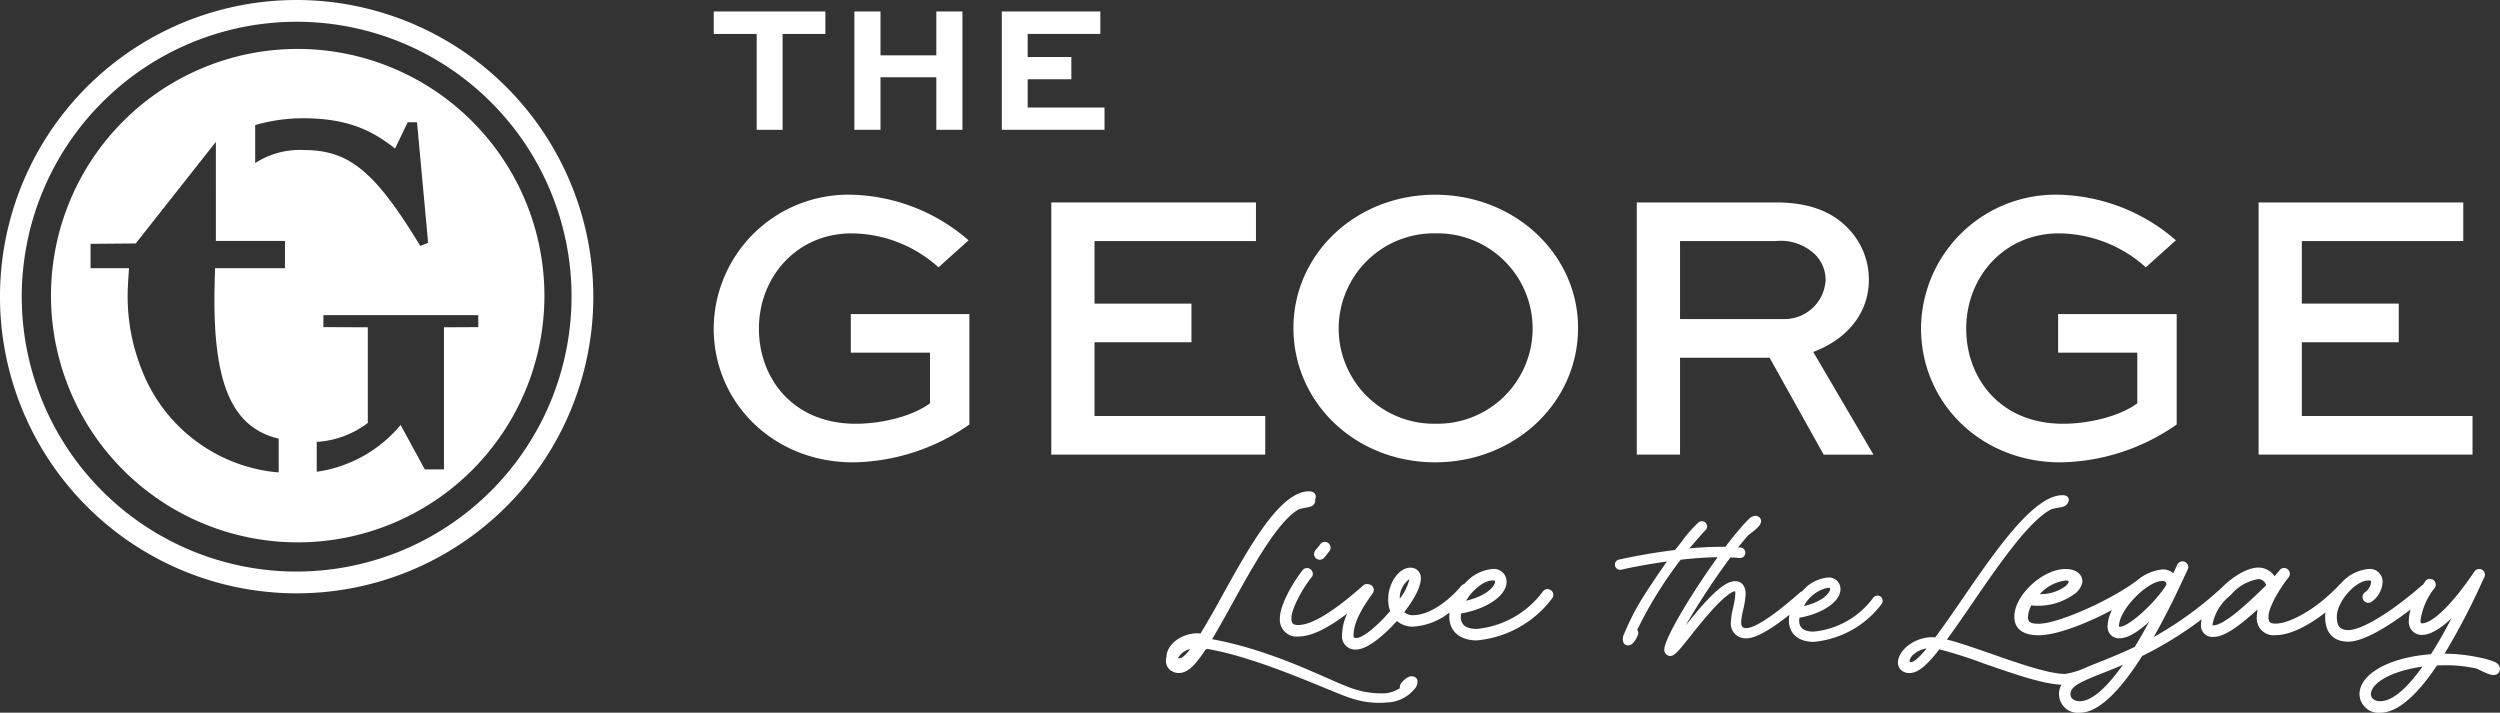 <?xml version="1.0" encoding="UTF-8"?> <svg xmlns="http://www.w3.org/2000/svg" xmlns:xlink="http://www.w3.org/1999/xlink" id="Group_166" data-name="Group 166" width="287.176" height="81.866" viewBox="0 0 287.176 81.866"><rect x="0" y="0" width="287.176" height="81.866" fill="#333333" stroke="none"/><defs><clipPath id="clip-path"><rect id="Rectangle_73" data-name="Rectangle 73" width="287.176" height="81.866" fill="none"></rect></clipPath></defs><path id="Path_631" data-name="Path 631" d="M149.689,2.408h12.824V4.989H157.6V16h-2.977V4.989h-4.934Z" transform="translate(-67.702 -1.089)" fill="#fff"></path><path id="Path_632" data-name="Path 632" d="M179.189,16V2.408h3V7.446H188.6V2.408h3V16h-3V9.965h-6.412V16Z" transform="translate(-81.045 -1.089)" fill="#fff"></path><path id="Path_633" data-name="Path 633" d="M218.09,10.194h-5.017v3.248H221.9V16H210.1V2.408H221.42V4.989h-8.348V7.633h5.017Z" transform="translate(-95.023 -1.089)" fill="#fff"></path><g id="Group_167" data-name="Group 167"><g id="Group_166-2" data-name="Group 166" clip-path="url(#clip-path)"><path id="Path_634" data-name="Path 634" d="M175.507,49.177a15.064,15.064,0,0,0-9.982-3.9c-6.255,0-10.646,4.968-10.646,10.957,0,5.589,3.815,10.913,11.135,10.913,3.016,0,6.565-.887,8.517-2.351V58.981h-9.095V54.545h13.619V67.232A23.843,23.843,0,0,1,165.7,71.58c-9.183,0-16.015-6.876-16.015-15.393a15.455,15.455,0,0,1,15.792-15.349,21.228,21.228,0,0,1,13.486,5.235Z" transform="translate(-67.702 -18.47)" fill="#fff"></path><path id="Path_635" data-name="Path 635" d="M236.585,58.517H225.451V66.99h19.608v4.436H220.483V42.458h23.511v4.436H225.451V54.08h11.134Z" transform="translate(-99.721 -19.203)" fill="#fff"></path><path id="Path_636" data-name="Path 636" d="M287.55,40.838c9.139,0,16.413,6.831,16.413,15.3,0,8.606-7.275,15.438-16.413,15.438s-16.281-6.832-16.281-15.438c0-8.473,7.142-15.3,16.281-15.3m0,26.306a10.938,10.938,0,1,0,0-21.87,10.936,10.936,0,1,0,0,21.87" transform="translate(-122.691 -18.47)" fill="#fff"></path><path id="Path_637" data-name="Path 637" d="M343.277,71.426V42.458h15.97c3.86,0,6.521,1.065,8.384,3.061a8.414,8.414,0,0,1,2.306,5.812c0,3.9-2.573,6.876-6.389,8.3l6.921,11.8h-5.723l-6.211-11.134H348.246V71.426Zm4.969-24.532v8.961h11.889a4.732,4.732,0,0,0,4.835-4.525,4.137,4.137,0,0,0-1.2-2.884,5.7,5.7,0,0,0-4.525-1.552Z" transform="translate(-155.26 -19.203)" fill="#fff"></path><path id="Path_638" data-name="Path 638" d="M428.711,49.177a15.065,15.065,0,0,0-9.982-3.9c-6.255,0-10.646,4.968-10.646,10.957,0,5.589,3.815,10.913,11.135,10.913,3.016,0,6.565-.887,8.518-2.351V58.981h-9.095V54.545H432.26V67.232a23.843,23.843,0,0,1-13.352,4.347c-9.183,0-16.015-6.876-16.015-15.393a15.455,15.455,0,0,1,15.792-15.349,21.228,21.228,0,0,1,13.486,5.235Z" transform="translate(-182.223 -18.47)" fill="#fff"></path><path id="Path_639" data-name="Path 639" d="M489.789,58.517H478.654V66.99h19.608v4.436H473.686V42.458H497.2v4.436H478.654V54.08h11.134Z" transform="translate(-214.242 -19.203)" fill="#fff"></path><path id="Path_640" data-name="Path 640" d="M39.034,10.26A28.34,28.34,0,1,0,67.375,38.6a28.372,28.372,0,0,0-28.34-28.34M36.85,55.032v3.879m0,0c-.615-.059-1.221-.133-1.81-.243A18.552,18.552,0,0,1,21.09,47.033,22.588,22.588,0,0,1,19.5,38.623c0-.815.056-1.624.154-3.173H15.239v-2.8l5.189-.045,9.206-11.668V32.315h7.937v3.134H29.54c-.045,1.694-.071,2.689-.071,3.753,0,10.543,2.569,14.655,7.381,15.83m-2.7-31.653V19.01a19.685,19.685,0,0,1,5.523-.786c5.505,0,8.229,1.681,10.547,3.477l1.449-3.014H52.74l1.275,13.851-.9.348c-5.215-8.577-8.17-11.011-13.386-11.011a9.417,9.417,0,0,0-5.581,1.5M55.836,42.237v16.32h-2.2l-2.781-5.1A15.317,15.317,0,0,1,41.22,58.83V55.4a10.746,10.746,0,0,0,5.866-2.174V42.237l-5.1-.021V40.843h17.79v1.373Z" transform="translate(-4.837 -4.64)" fill="#fff"></path><path id="Path_641" data-name="Path 641" d="M34.078,0A34.078,34.078,0,1,0,68.155,34.077,34.116,34.116,0,0,0,34.078,0m0,65.656A31.578,31.578,0,1,1,65.655,34.077,31.614,31.614,0,0,1,34.078,65.655" transform="translate(0 0)" fill="#fff"></path><path id="Path_642" data-name="Path 642" d="M275.584,115.036a.67.67,0,0,0,.661.662.7.7,0,0,0,.531-.256c.137-.179.352-.447.525-.663l.037-.047a.681.681,0,0,0,.15-.425.67.67,0,0,0-.661-.661.641.641,0,0,0-.527.274,5.158,5.158,0,0,1-.368.468c-.076.09-.146.173-.2.247a.694.694,0,0,0-.144.4" transform="translate(-124.643 -51.4)" fill="#fff"></path><path id="Path_643" data-name="Path 643" d="M299.171,121.517a.68.68,0,0,0-.547.288,10.7,10.7,0,0,1-7.575,4.287c-1.239,0-1.842-.461-1.842-1.41a2.135,2.135,0,0,1,.034-.358c2.993-.534,5.227-2.079,5.227-3.636a1.462,1.462,0,0,0-1.631-1.48,4.823,4.823,0,0,0-3.224,1.729.694.694,0,0,0-.391.245c-.4.548-2.978,3.331-5.5,3.331a1.439,1.439,0,0,1-1.012-.349c.673-.863,1.912-2.626,1.912-3.892a1.16,1.16,0,0,0-1.213-1.213c-1.305,0-2.539,1.763-2.539,3.627a3.762,3.762,0,0,0,.226,1.351c-1.512,1.776-3.166,3.1-3.885,3.1-.3,0-.323-.131-.323-.278,0-1.276.677-2.77,2.211-4.865a.718.718,0,0,0,.114-.38.67.67,0,0,0-.661-.661c-.013,0-.025,0-.038,0a.6.6,0,0,0-.094-.02.622.622,0,0,0-.435.174c-4.21,3.748-6.358,4.535-7.418,4.535-.639,0-.814-.172-.814-.8,0-.94,1.079-3.124,2.288-4.649a.612.612,0,0,0,.17-.432.67.67,0,0,0-.662-.661.633.633,0,0,0-.512.251c-1.052,1.311-2.608,3.963-2.608,5.491a1.938,1.938,0,0,0,2.137,2.122c1.417,0,3.263-.87,5.586-2.632a6.3,6.3,0,0,0-.587,2.522,1.506,1.506,0,0,0,1.645,1.6c1.285,0,3.269-1.717,4.664-3.274a2.752,2.752,0,0,0,1.847.651,7.472,7.472,0,0,0,4.2-1.631,3.543,3.543,0,0,0-.033.478c0,1.685,1.213,2.732,3.164,2.732a12.2,12.2,0,0,0,8.685-4.872.7.7,0,0,0,.1-.364.67.67,0,0,0-.662-.661m-15.862-1.142a5.861,5.861,0,0,1-1.117,2.252,2.663,2.663,0,0,1,1.117-2.252m9.529.154c.308,0,.308.059.308.158,0,.29-.612,1.524-3.338,2.174.771-1.29,2.09-2.332,3.03-2.332" transform="translate(-121.407 -53.848)" fill="#fff"></path><path id="Path_644" data-name="Path 644" d="M368.841,117.363a.612.612,0,0,0-.493.26,9.643,9.643,0,0,1-6.83,3.866c-1.118,0-1.661-.416-1.661-1.271a1.919,1.919,0,0,1,.031-.323c2.7-.481,4.712-1.874,4.712-3.278a1.319,1.319,0,0,0-1.47-1.335,4.374,4.374,0,0,0-2.934,1.586.537.537,0,0,0-.25.129c-2.926,2.6-5.169,4.09-6.151,4.09-.4,0-.6-.112-.6-.721a7.733,7.733,0,0,1,.223-1.357,9.479,9.479,0,0,0,.288-1.854c0-.912-.453-1.456-1.214-1.456-.96,0-2.229,1-4.245,3.338-.408.478-.805.972-1.183,1.443l-.257.319a82.471,82.471,0,0,1,5.155-7.828c.366.014.72.033,1.046.064h.064a.6.6,0,0,0,.6-.6.589.589,0,0,0-.546-.6c-.09-.008-.187-.014-.28-.021.412-.522.805-1,1.161-1.393l.259-.2c.654-.508,1.219-.948,1.219-1.429a.633.633,0,0,0-.65-.6,1.07,1.07,0,0,0-.708.324,13.479,13.479,0,0,0-1.063,1.144c-.51.581-1.083,1.295-1.684,2.088a39.065,39.065,0,0,0-4.134.186l.292-.341c.6-.7,1.163-1.359,1.562-1.757a.612.612,0,0,0,.179-.429.6.6,0,0,0-.6-.6.623.623,0,0,0-.395.148,14.973,14.973,0,0,0-1.917,2.186c-.256.325-.515.657-.772.972-2.15.265-4.487.667-6.416,1.1a.585.585,0,0,0-.488.579.6.6,0,0,0,.6.6.426.426,0,0,0,.156-.024c1.552-.343,3.38-.671,5.209-.934-2.489,3.644-3.621,5.24-4.9,8.3a1.225,1.225,0,0,0-.055,1.083.591.591,0,0,0,.525.254c.489,0,.861-.622,1.086-1.143a.6.6,0,0,0,.025-.493.476.476,0,0,0-.087-.134,46.613,46.613,0,0,1,4.993-8.068c1.552-.176,2.981-.272,4.252-.294-2.923,4.042-6.131,9.333-6.131,10.609a.7.7,0,0,0,.69.744c.484,0,1.011-.658,1.966-1.853l.378-.471c.606-.773,1.217-1.523,1.766-2.168,2.19-2.544,3.028-2.924,3.324-2.948a.718.718,0,0,1,.031.288,7.7,7.7,0,0,1-.2,1.372l-.044.222a7.636,7.636,0,0,0-.262,1.617,1.7,1.7,0,0,0,1.793,1.913c1.011,0,2.736-.956,4.941-2.715a3.429,3.429,0,0,0-.073.655c0,1.519,1.093,2.463,2.854,2.463a11,11,0,0,0,7.831-4.393.636.636,0,0,0,.088-.328.6.6,0,0,0-.6-.6m-5.711-.89c.277,0,.277.054.277.143,0,.262-.551,1.374-3.01,1.96a4.038,4.038,0,0,1,2.733-2.1" transform="translate(-153.185 -48.937)" fill="#fff"></path><path id="Path_645" data-name="Path 645" d="M467.145,123.463a1.211,1.211,0,0,0-.681-.519,10.223,10.223,0,0,0-1.684-.461,19.339,19.339,0,0,0-3.927-.423,78.034,78.034,0,0,0,4.267-8.136c.129-.278.229-.494.3-.631a.658.658,0,0,0-.587-.963.691.691,0,0,0-.556.3c-2.412,3.611-4.772,5.943-6.016,5.943-.076,0-.161,0-.173-.291a7.646,7.646,0,0,1,1.629-3.771.64.64,0,0,0,.13-.388.67.67,0,0,0-.661-.661.607.607,0,0,0-.536.277c-.093.128-.179.26-.266.391a.522.522,0,0,0-.137.086c-3.431,3.021-6.9,5.132-8.433,5.132-.961,0-1.334-.433-1.334-1.544,0-1.707,2.137-4.152,3.63-4.152.306,0,.306.06.306.158a1.63,1.63,0,0,1-.69,1.193.682.682,0,0,0-.294.551.67.67,0,0,0,.661.661.782.782,0,0,0,.361-.105,2.946,2.946,0,0,0,1.284-2.3,1.462,1.462,0,0,0-1.629-1.48,4.8,4.8,0,0,0-3.194,1.7.708.708,0,0,0-.089.06c-2.717,2.934-5.832,4.516-7.383,4.516-.64,0-.814-.171-.814-.8,0-1,1.167-3.069,2.295-4.494a.7.7,0,0,0,.164-.438.67.67,0,0,0-.662-.661.643.643,0,0,0-.5.239c-.108.138-.223.273-.34.41-.084.1-.168.2-.251.3a2.247,2.247,0,0,0-1.876-.994c-1.257,0-2.9,1.007-4.224,2.328a40.966,40.966,0,0,1-7.789,5.65c1.577-2.767,2.859-5.508,3.5-6.892.179-.381.313-.669.4-.838a.66.66,0,0,0-.588-.963.7.7,0,0,0-.605.381l-.461.986a1.792,1.792,0,0,0-1.213-.443,5.388,5.388,0,0,0-3.027,1.333s-.007,0-.009,0c-2.9,2.18-8.964,4.908-11.2,4.908-1.062,0-1.233-.24-1.233-.814a2.8,2.8,0,0,1,.385-1.291,7.1,7.1,0,0,0,4.842-1.237,2.237,2.237,0,0,0,1.024-1.466c0-.9-.761-1.48-1.937-1.48-2.641,0-5.886,3.019-5.886,5.474,0,.975.487,2.137,2.805,2.137,2.02,0,5.467-1.322,8.417-2.9a4.26,4.26,0,0,0-.508,1.822,1.3,1.3,0,0,0,1.436,1.421c.991,0,2.3-.961,3.321-1.877-.553,1.027-1.1,1.987-1.635,2.866-1.533.734-2.884,1.276-4.1,1.76-.471.187-.916.365-1.334.542l-.054.019a9.365,9.365,0,0,1-2.5.791c-1.908,0-5.461-1.248-8.6-2.35l-.483-.166c-1.678-.578-3.271-1.127-4.513-1.436.713-.972,1.6-2.236,2.829-4.034,3.055-4.458,6.516-9.512,9.116-10.91a4.911,4.911,0,0,1,.787-.184c.2-.035.391-.07.559-.116a.911.911,0,0,0,.7-.714c.048-.3-.15-.624-.7-.624-3.33,0-7.682,6.336-11.523,11.928l-.047.067c-1.25,1.836-2.254,3.258-3.064,4.337a3.522,3.522,0,0,0-.357-.02c-1.82,0-3.68,1.27-3.9,2.665a1.208,1.208,0,0,0,.347,1.126,1.489,1.489,0,0,0,1.261.3c.845-.159,1.731-.917,3.132-2.693a51.2,51.2,0,0,1,5.122,1.633l.353.123c3.178,1.1,6.448,2.229,8.542,2.307a2.162,2.162,0,0,0,2.108,3.217c2.012,0,4.422-2.191,7.164-6.514a41.852,41.852,0,0,0,6.835-4.221,2.907,2.907,0,0,0-.074.6,1.3,1.3,0,0,0,1.436,1.421c1.127,0,2.6-.918,5.073-3.159a4.442,4.442,0,0,0-.1.843,1.938,1.938,0,0,0,2.137,2.122c1.57,0,3.584-.931,5.748-2.613a3.571,3.571,0,0,0-.036.491c0,1.849.943,2.867,2.657,2.867,1.749,0,4.631-1.755,7.176-3.709a4.33,4.33,0,0,0-.224,1.375,1.487,1.487,0,0,0,1.495,1.559c.946,0,2.111-.659,3.421-1.924-.808,1.549-1.6,2.937-2.37,4.143-4.765.343-8.209,2.267-8.209,4.6a2.193,2.193,0,0,0,2.39,2.122c1.895,0,4.085-1.827,6.514-5.431.266-.012.541-.023.818-.023a15.688,15.688,0,0,1,3.717.379c.159.071.32.148.48.223.771.368,1.436.686,1.886.418a.716.716,0,0,0,.241-.94m-49.818-9.811c.365,0,.365.06.365.158,0,.063-.1.273-.415.525a4.818,4.818,0,0,1-2.894.874,4.693,4.693,0,0,1,2.943-1.557m-17.676,9.36a.257.257,0,0,1-.2-.015c-.03-.026-.039-.087-.026-.168.088-.559.959-1.227,1.955-1.382-.5.61-1.287,1.5-1.733,1.565m19.32,4.5c-.638,0-1.066-.321-1.066-.8,0-.923,1.153-1.42,3.759-2.456.73-.283,1.488-.594,2.262-.929-1.934,2.742-3.638,4.185-4.955,4.185m4.62-8.553c-.052,0-.087,0-.11,0,0-.021,0-.051,0-.095,0-1.835,3.225-5.165,5-5.165a.448.448,0,0,1,.395.178.351.351,0,0,1,0,.339c-1.49,2.295-4.375,4.747-5.288,4.747m10.741-.164c-.051,0-.087,0-.11,0,0-.021,0-.052,0-.1a5.528,5.528,0,0,1,1.768-3.1c.149-.135.3-.265.449-.4a.631.631,0,0,0,.077-.113,5.308,5.308,0,0,1,2.946-1.6.93.93,0,0,1,.925.708c-3.134,3.1-5.113,4.6-6.051,4.6m19.157,8.717c-.638,0-1.067-.321-1.067-.8,0-1.367,2.553-2.714,5.916-3.172-1.886,2.636-3.516,3.971-4.849,3.971" transform="translate(-180.049 -46.97)" fill="#fff"></path><path id="Path_646" data-name="Path 646" d="M272.938,124.313c-.507-.14-1.114.4-1.376.769a.759.759,0,0,0-.166.579,3.839,3.839,0,0,1-1.538.573,9.77,9.77,0,0,1-3.527-.421c-2.428-.667-8.769-4.353-16.5-5.782.579-.967,1.293-2.22,2.272-4,2.463-4.458,5.254-9.512,7.669-10.91a4.468,4.468,0,0,1,.762-.184c.2-.036.382-.07.544-.117a.765.765,0,0,0,.607-.713.55.55,0,0,0-.025-.131.7.7,0,0,0,.088-.308c.008-.3-.232-.624-.779-.624-3.33,0-6.843,6.336-9.942,11.928l-.037.067c-1.007,1.836-1.822,3.258-2.489,4.338a3.45,3.45,0,0,0-.359-.02c-1.82,0-3.511,1.27-3.548,2.665,0,.007,0,.013,0,.02a1.814,1.814,0,0,0-.065.418,1.36,1.36,0,0,0,.5,1.126,1.621,1.621,0,0,0,1.3.3c.824-.159,1.608-.918,2.774-2.693a.246.246,0,0,0,.172-.045c6.174,1.042,14.828,5.2,16.453,5.637a9.779,9.779,0,0,0,4.146.518,4.279,4.279,0,0,0,3.168-1.5,1.292,1.292,0,0,0,.37-1.091.624.624,0,0,0-.473-.4m-26.774-2.1a.268.268,0,0,1-.2-.015.109.109,0,0,1-.024-.04,2.182,2.182,0,0,1,1.381-1c-.383.5-.835,1.007-1.16,1.058" transform="translate(-110.598 -46.608)" fill="#fff"></path></g></g></svg> 